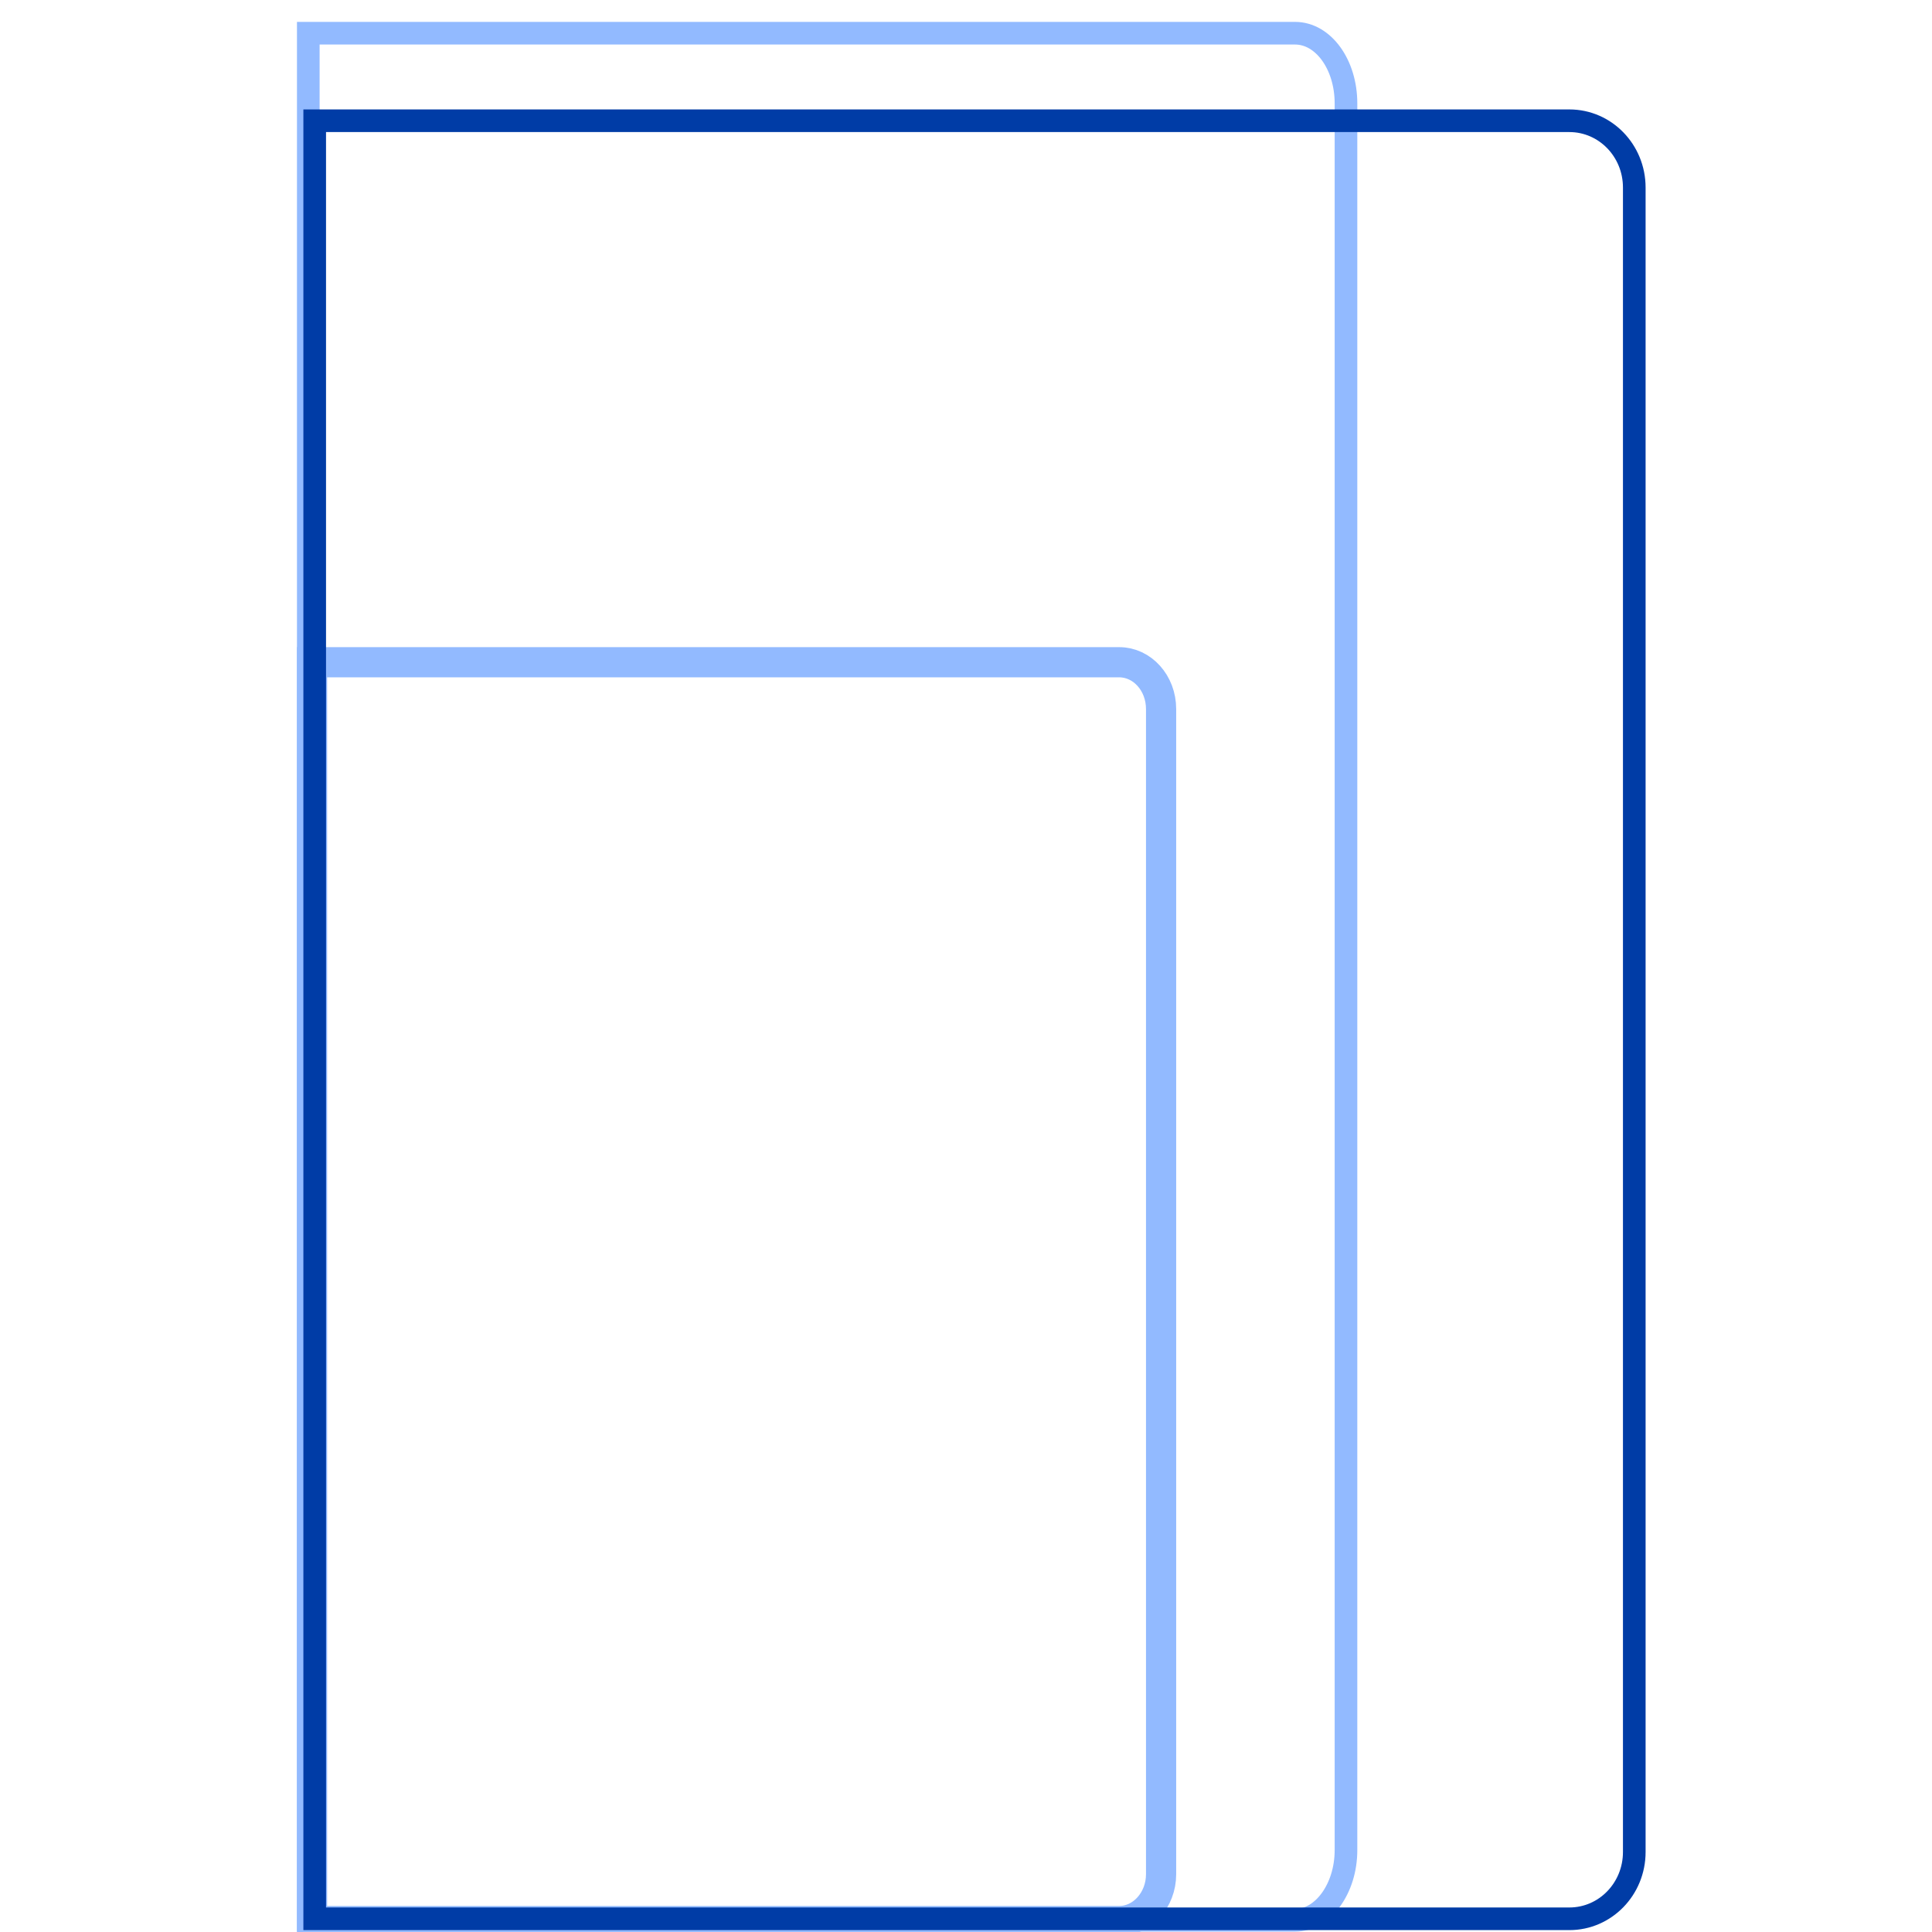 <svg viewBox="0 0 512 512" version="1.2" baseProfile="tiny" xmlns="http://www.w3.org/2000/svg" id="Layer_1">
  
  <path stroke-width="6" stroke-miterlimit="10" stroke="#92baff" fill="none" d="M81.7,8.8h261.5c7.5,0,13.5,8.3,13.5,18.6v462.9c0,10.2-6.1,18.6-13.5,18.6H81.7V8.8Z"></path>
  <path stroke-width="8" stroke-miterlimit="10" stroke="#92baff" fill="none" d="M82.7,175.5h213.9c6.1,0,11.1,5.5,11.1,12.4v308.8c0,6.8-5,12.4-11.1,12.4H82.7V175.5Z"></path>
  <path stroke-width="6" stroke-miterlimit="10" stroke="#003ca6" fill="none" d="M83.4,32h332.5c9.5,0,17.2,7.9,17.2,17.7v441.1c0,9.8-7.7,17.7-17.2,17.7H83.4V32Z"></path>
</svg>